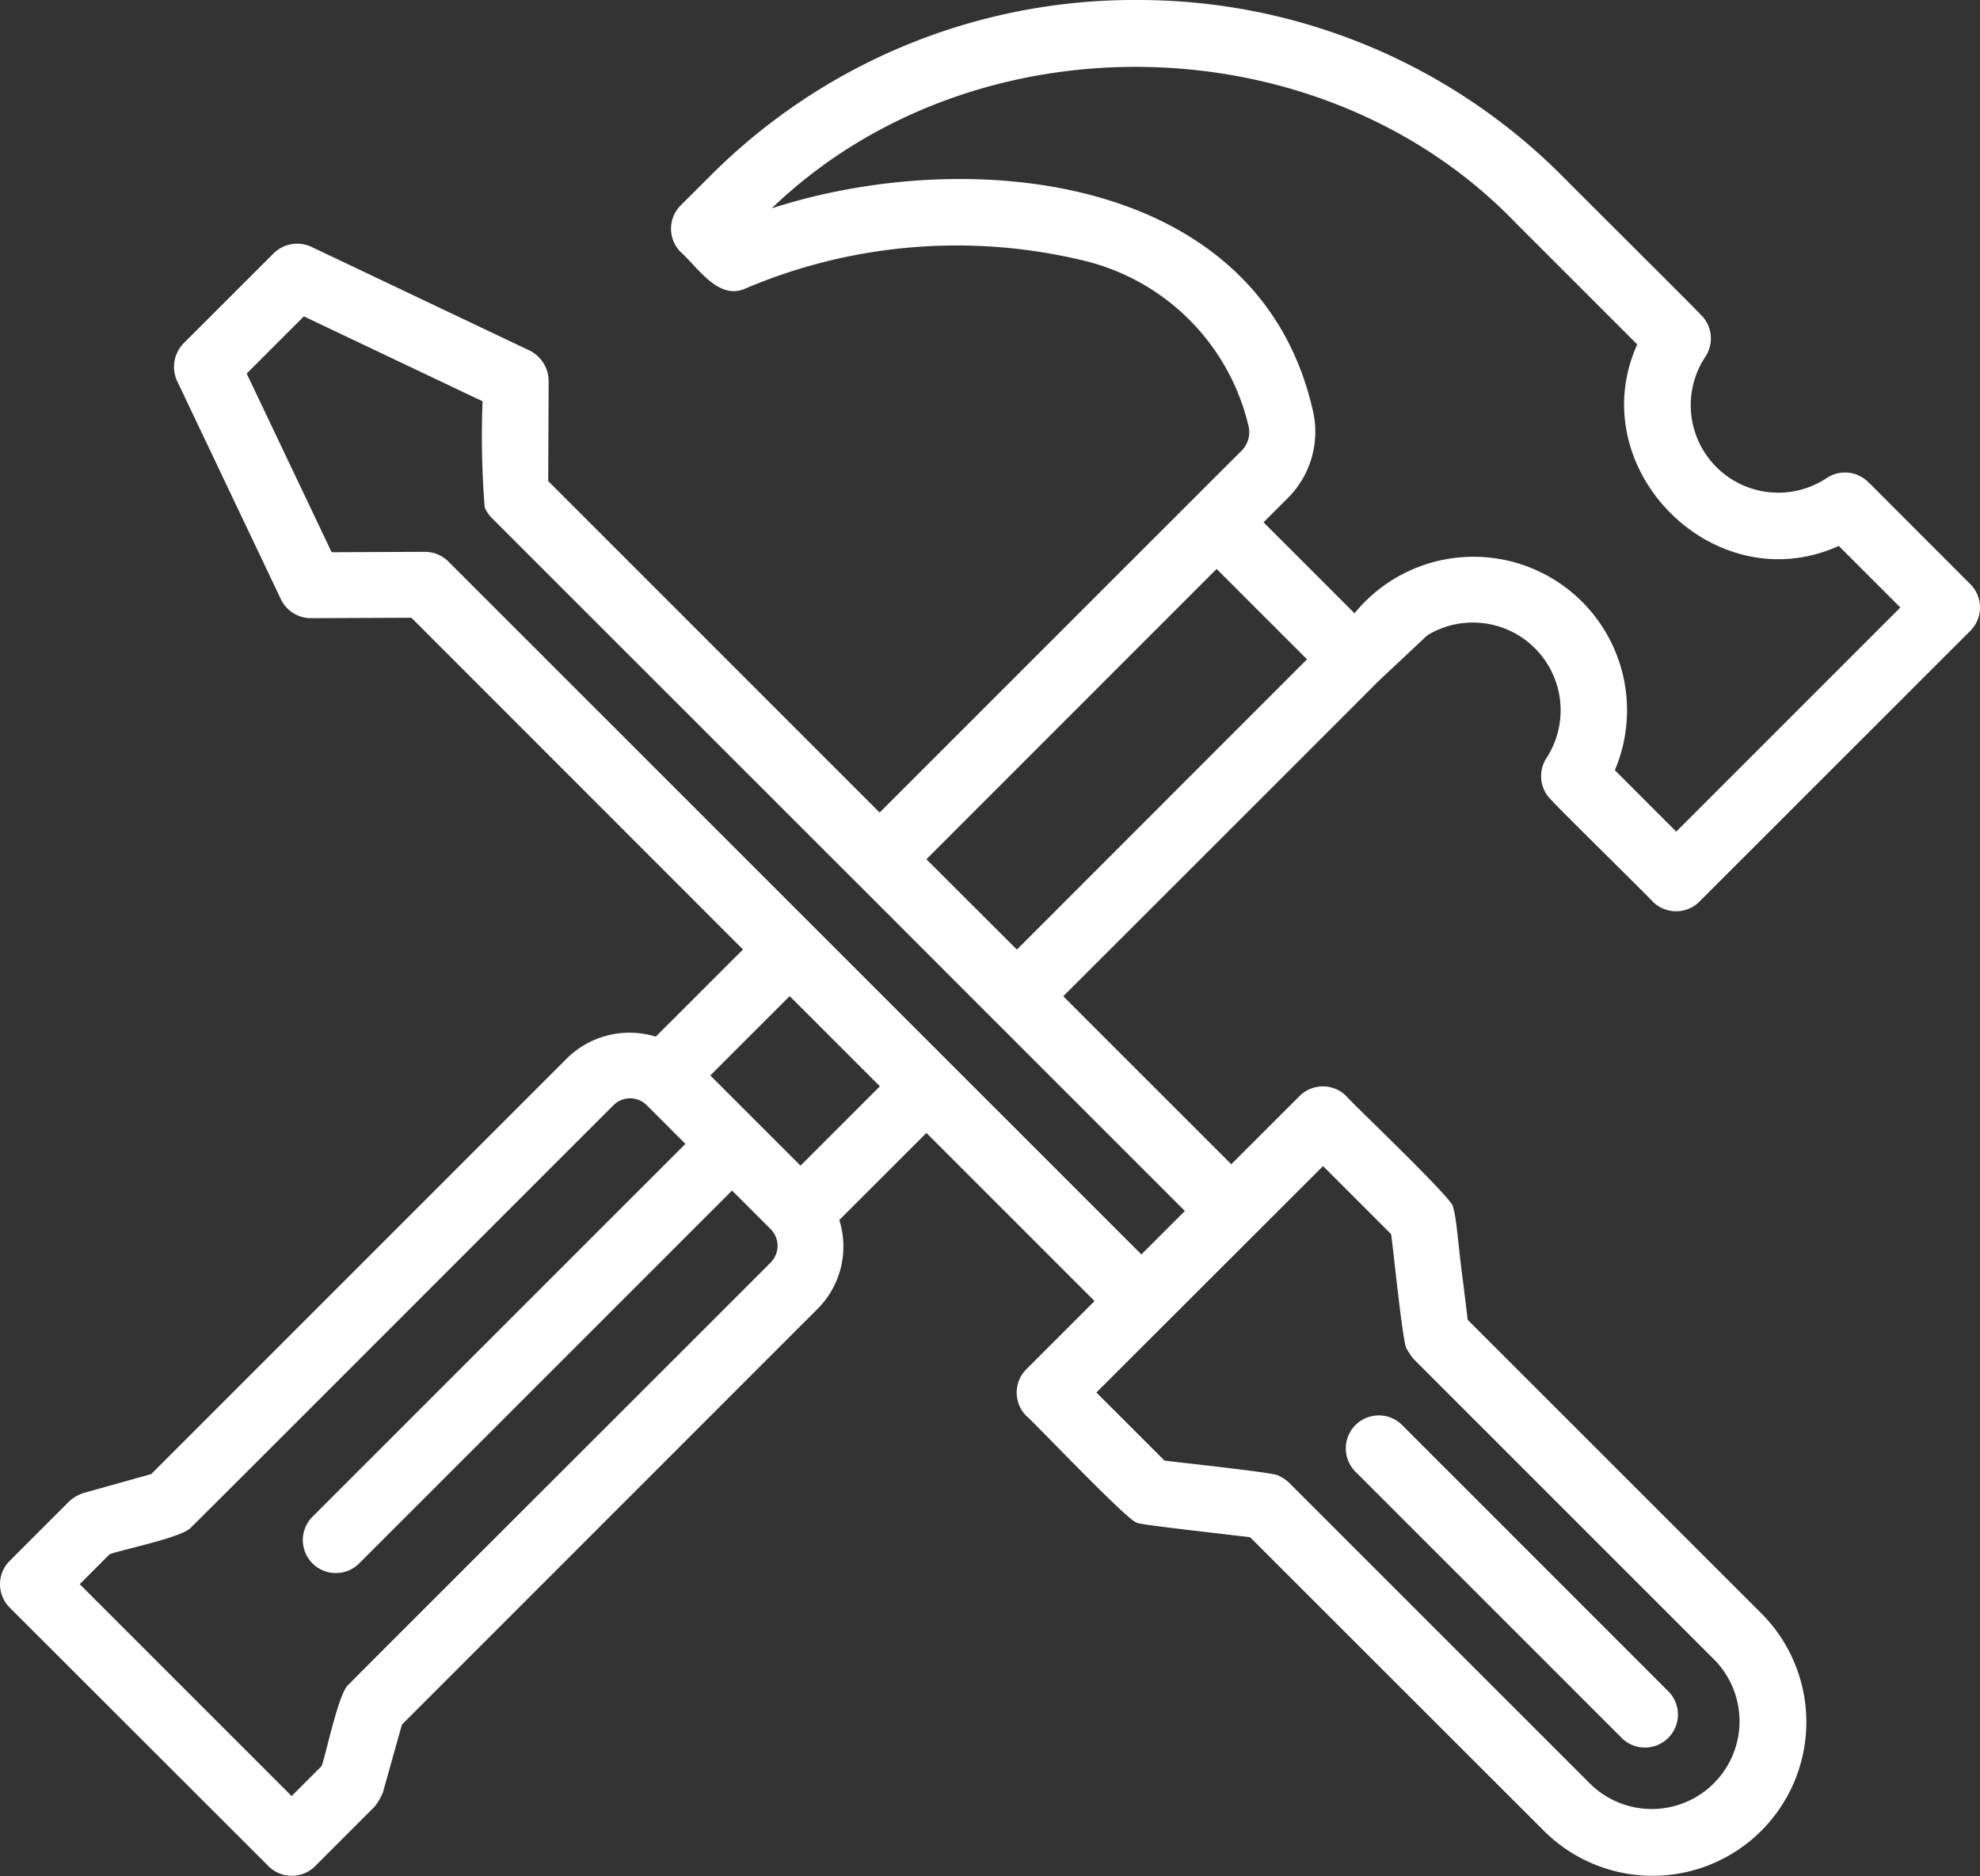<svg xmlns="http://www.w3.org/2000/svg" xmlns:xlink="http://www.w3.org/1999/xlink" width="84.423" height="80" viewBox="0 0 84.423 80">
  <rect x="0" y="0" width="84.423" height="80" fill="#333333" stroke="none"/>
  <defs>
    <clipPath id="clip-path">
      <rect id="Rectangle_35" data-name="Rectangle 35" width="84.423" height="80" fill="#fff"/>
    </clipPath>
  </defs>
  <g id="Groupe_39" data-name="Groupe 39" clip-path="url(#clip-path)">
    <path id="Tracé_154" data-name="Tracé 154" d="M79.735,20.63c-.009-.007-.02-.011-.028-.018a1.4,1.4,0,0,0-1.818-.227,3.732,3.732,0,0,1-5.174-5.175,1.407,1.407,0,0,0-.227-1.818c.016-.016-5.853-5.85-5.857-5.867A25.514,25.514,0,0,0,48.47,0h-.047A25.518,25.518,0,0,0,30.259,7.526L29.023,8.758a1.407,1.407,0,0,0,0,1.99c.736.657,1.623,2.1,2.79,1.542h0a23.041,23.041,0,0,1,14.434-1.167,9.49,9.49,0,0,1,6.987,7.043,1.127,1.127,0,0,1-.29,1.05c-.874.865-14.139,14.136-15.438,15.433L23.375,20.515l.018-4.284h0a1.447,1.447,0,0,0-.3-.862,1.482,1.482,0,0,0-.5-.415l-9.322-4.431h0a1.436,1.436,0,0,0-1.6.276L7.824,14.644a1.44,1.44,0,0,0-.276,1.595l4.432,9.322a1.421,1.421,0,0,0,1.276.8l4.285-.018L31.679,40.489l-3.718,3.717a3.8,3.8,0,0,0-3.8.938L6.449,62.859l-2.888.809h0a1.677,1.677,0,0,0-.616.36L.412,66.562a1.408,1.408,0,0,0,0,1.99L11.446,79.579a1.408,1.408,0,0,0,1.99,0l2.533-2.533h0a2.5,2.5,0,0,0,.359-.615l.809-2.888L34.848,55.826a3.756,3.756,0,0,0,.938-3.8L39.5,48.313l7.169,7.169-2.908,2.908h0a1.408,1.408,0,0,0,0,1.99c.244.179,4.489,4.661,4.727,4.55-.221.065,4.8.607,4.816.626L65.825,78.069A6.555,6.555,0,1,0,75.1,68.8L62.58,56.283l-.188-1.543c-.232-1.714-.281-2.806-.441-3.273.126-.221-4.385-4.5-4.55-4.728a1.408,1.408,0,0,0-1.99,0L52.5,49.648l-7.165-7.164c.022-.023,13.385-13.371,13.395-13.395l2.131-2h0a3.742,3.742,0,0,1,5.082,5.231,1.407,1.407,0,0,0,.227,1.818c-.013.039,4.3,4.279,4.3,4.31a1.406,1.406,0,0,0,1.989,0L84.011,26.9h0a1.407,1.407,0,0,0,0-1.99ZM32.862,53.836c0,.011-18,17.983-18,18-.42.309-.964,3-1.152,3.479l-1.275,1.275L3.4,67.555,4.673,66.28c.512-.2,3.145-.723,3.476-1.15.02.007,17.987-17.987,18.01-18h0a1,1,0,0,1,1.417,0l1.648,1.649-15.9,15.9a1.407,1.407,0,0,0,1.99,1.99l15.9-15.9,1.649,1.649h0a1.006,1.006,0,0,1,0,1.415Zm1.27-4.128-3.846-3.846,3.384-3.384,3.846,3.846Zm22.28.018,2.9,2.9c.052.236.512,4.84.67,4.9a4.023,4.023,0,0,0,.27.407L73.11,70.791a3.742,3.742,0,0,1-5.292,5.291L54.955,63.221a1.626,1.626,0,0,0-.436-.29c.054-.117-4.733-.614-4.871-.65l-2.9-2.9Zm-7.746,3.767L19.118,23.945h0a1.419,1.419,0,0,0-1-.413l-3.977.017-3.623-7.619,2.439-2.439,7.619,3.622a38.622,38.622,0,0,0,.089,4.517,1.417,1.417,0,0,0,.307.461L36.5,37.617a.074.074,0,0,0,.035.033l5.809,5.815a.076.076,0,0,0,.035.034l8.142,8.142Zm-5.309-13L39.5,36.641,51.875,24.262l3.853,3.853Zm28.114-5.03-2.617-2.619a6.546,6.546,0,0,0-11.1-6.692l-3.879-3.879,1.067-1.067h0a3.99,3.99,0,0,0,1.017-3.775C53.612,7.337,41.23,6.19,32.905,8.884c8.611-8.286,23.439-8,31.732.632l5.171,5.171c-2.382,5.294,3.283,11,8.593,8.593l2.626,2.626Z" transform="translate(0 0)" fill="#fff"/>
    <path id="Tracé_155" data-name="Tracé 155" d="M354.372,374.129a1.407,1.407,0,0,0,1.99-1.985l-11.395-11.4a1.407,1.407,0,1,0-1.99,1.99Z" transform="translate(-285.183 -299.974)" fill="#fff"/>
  </g>
</svg>
